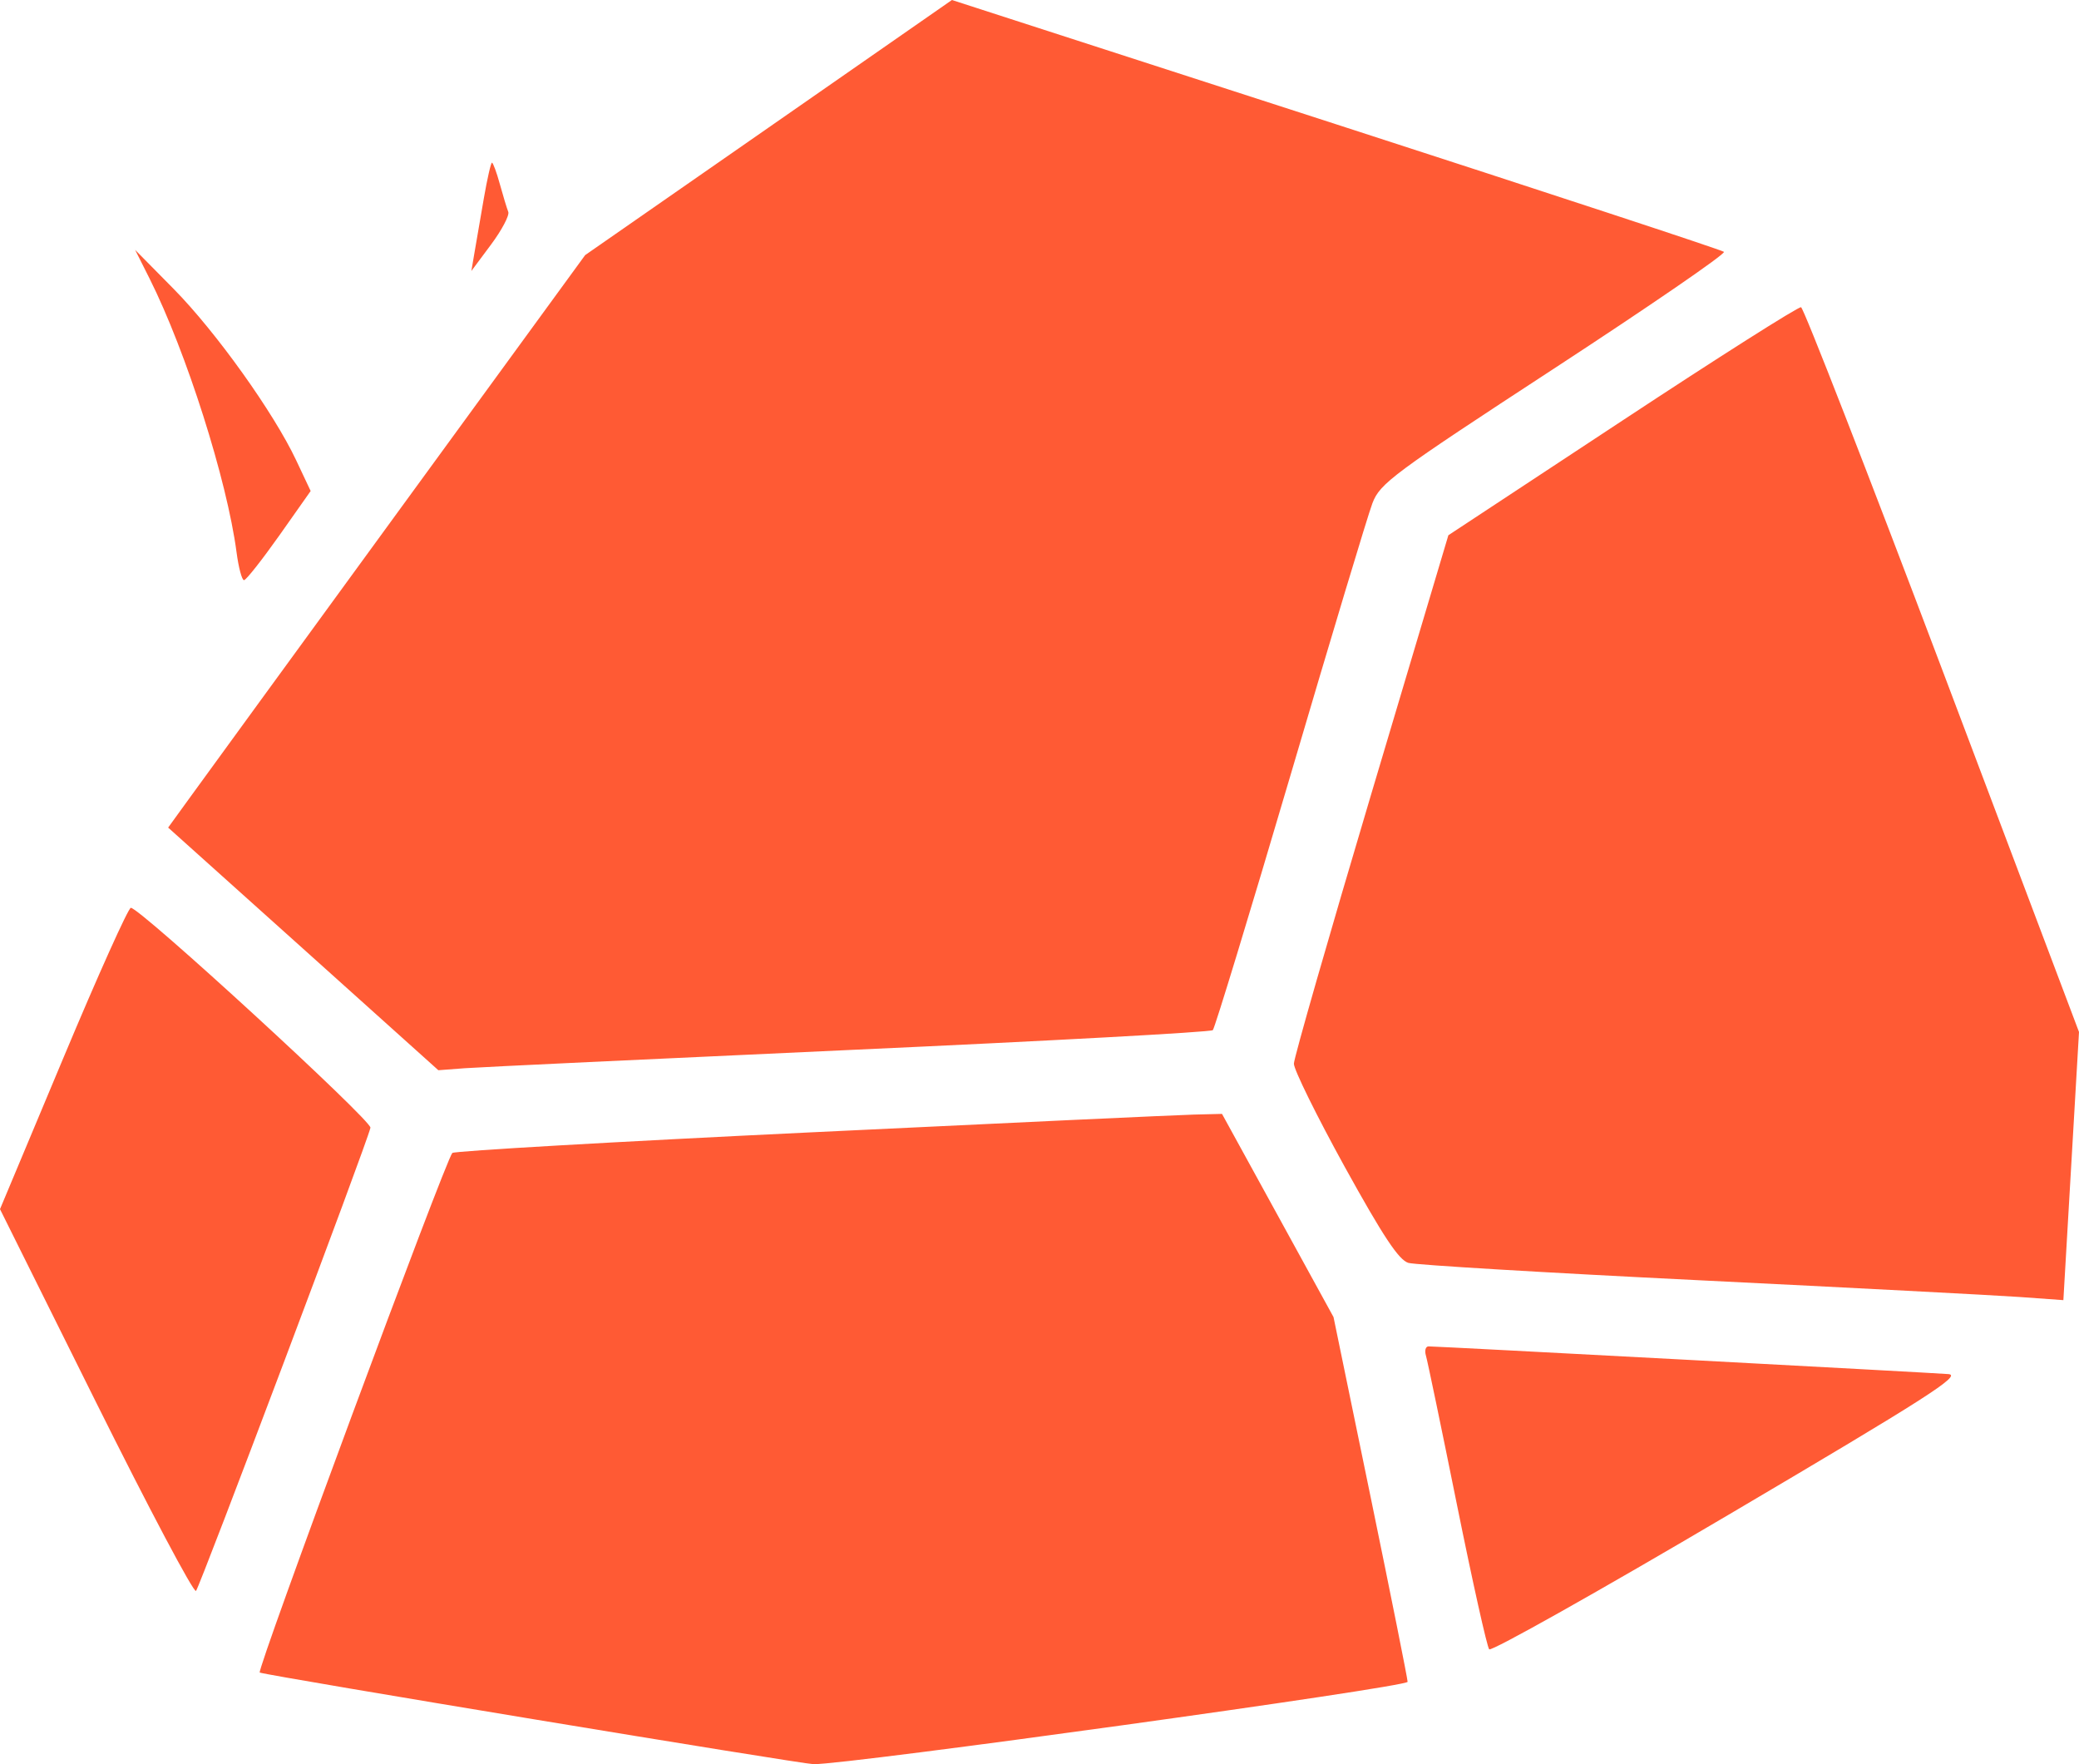 <svg width="33" height="28" viewBox="0 0 33 28" fill="none" xmlns="http://www.w3.org/2000/svg">
<g clip-path="url(#clip0_7741_2746)">
<path fill-rule="evenodd" clip-rule="evenodd" d="M12.199 2.025L9.288 4.049L6.322 8.117C4.691 10.355 3.201 12.399 3.013 12.66L2.669 13.135L4.814 15.06L6.958 16.986L7.381 16.954C7.613 16.937 10.366 16.807 13.498 16.664C16.631 16.522 19.219 16.381 19.251 16.35C19.282 16.32 19.836 14.502 20.482 12.311C21.127 10.12 21.713 8.174 21.784 7.988C21.903 7.672 22.106 7.522 24.668 5.849C26.184 4.859 27.398 4.026 27.364 3.997C27.331 3.968 24.56 3.057 21.207 1.972L15.11 0L12.199 2.025ZM7.68 3.148C7.626 3.459 7.559 3.846 7.532 4.007L7.482 4.301L7.794 3.882C7.966 3.651 8.089 3.417 8.068 3.363C8.046 3.308 7.986 3.11 7.934 2.922C7.883 2.735 7.826 2.582 7.809 2.582C7.792 2.582 7.734 2.836 7.68 3.148ZM2.374 4.421C2.957 5.585 3.604 7.62 3.755 8.767C3.787 9.009 3.84 9.208 3.873 9.208C3.906 9.208 4.157 8.889 4.432 8.501L4.931 7.793L4.702 7.307C4.346 6.551 3.427 5.265 2.755 4.584L2.145 3.966L2.374 4.421ZM25.751 6.676L22.99 8.495L21.765 12.605C21.092 14.865 20.539 16.79 20.538 16.882C20.536 16.974 20.899 17.71 21.344 18.518C21.955 19.624 22.204 20 22.356 20.044C22.467 20.076 24.538 20.2 26.959 20.319C29.379 20.438 31.673 20.558 32.056 20.585L32.752 20.635L32.876 18.507L33 16.379L30.832 10.637C29.639 7.479 28.629 4.887 28.588 4.876C28.546 4.865 27.269 5.675 25.751 6.676ZM1.002 16.8L0 19.191L1.523 22.253C2.361 23.937 3.075 25.285 3.111 25.25C3.171 25.189 5.827 18.141 5.88 17.899C5.905 17.788 2.222 14.408 2.077 14.408C2.037 14.408 1.553 15.484 1.002 16.8ZM12.871 17.972C9.773 18.12 7.212 18.268 7.18 18.299C7.076 18.4 4.063 26.527 4.123 26.546C4.306 26.606 12.717 27.996 12.914 28C13.445 28.009 22.343 26.776 22.343 26.693C22.343 26.645 22.078 25.323 21.755 23.755L21.167 20.904L20.282 19.291L19.397 17.679L18.95 17.69C18.704 17.696 15.968 17.823 12.871 17.972ZM22.634 21.516C22.658 21.597 22.88 22.663 23.127 23.886C23.374 25.108 23.604 26.139 23.638 26.177C23.672 26.215 25.385 25.252 27.443 24.038C30.577 22.19 31.145 21.827 30.928 21.809C30.655 21.787 22.824 21.369 22.676 21.369C22.628 21.369 22.61 21.436 22.634 21.516Z" fill="#FF5A34"/>
</g>
<defs>
<clipPath id="clip0_7741_2746">
<rect width="33" height="28" fill="white"/>
</clipPath>
</defs>
</svg>
